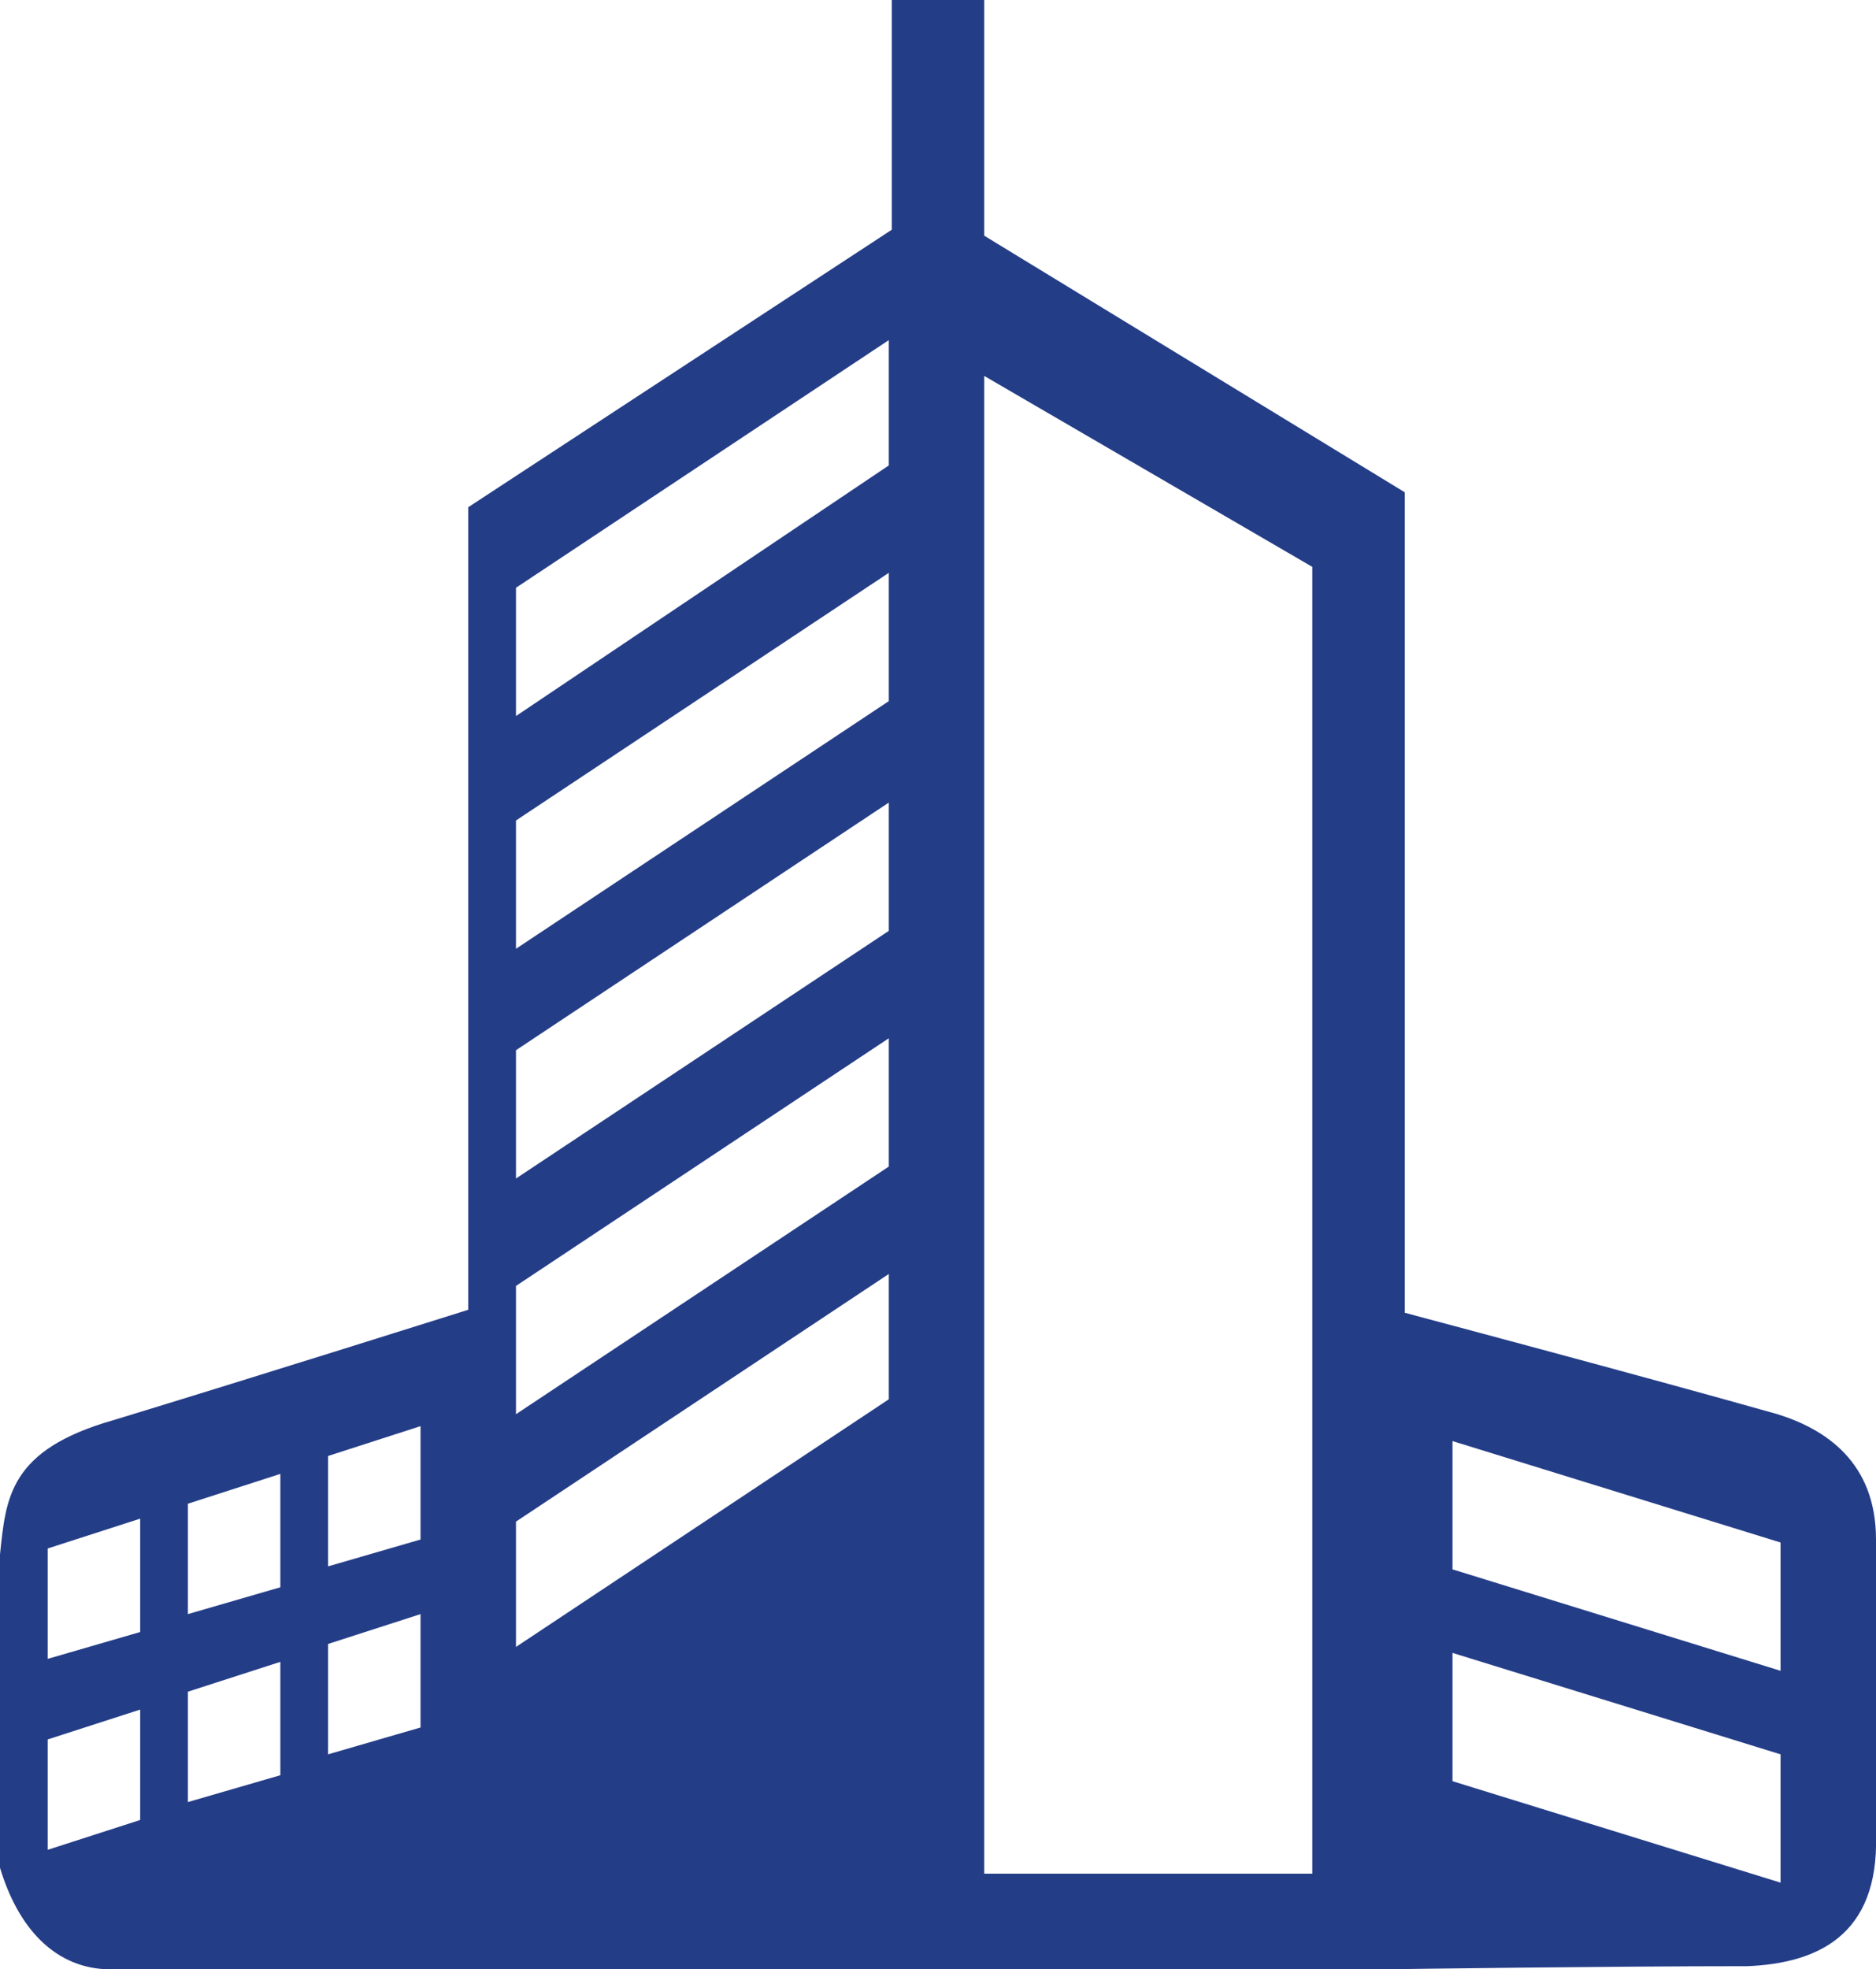 <?xml version="1.0" encoding="utf-8"?>
<!-- Generator: Adobe Illustrator 21.1.0, SVG Export Plug-In . SVG Version: 6.00 Build 0)  -->
<svg version="1.1" id="Layer_1" xmlns="http://www.w3.org/2000/svg" xmlns:xlink="http://www.w3.org/1999/xlink" x="0px" y="0px" viewBox="0 0 62.9 66" style="enable-background:new 0 0 62.9 66;" xml:space="preserve">
  <style type="text/css">
	.st0{fill:#243D87;}
</style>
  <g>
    <g>
      <path class="st0" d="M59.6,47.4c-4.6-1.3-12.5-3.4-12.5-3.4V16.5L33,7.9V0h-3.1v7.7L15.7,17v26.9c0,0-7.3,2.3-11.9,3.7
			c-3.5,1-3.6,2.6-3.8,4.5v10.5c0.6,2,1.8,3.3,3.5,3.4C8.1,66,16.1,66,16.1,66l30.7,0c0,0,7.1-0.1,11.8-0.1c2.3-0.1,4.4-1,4.3-4.4
			v-9.9C62.9,49,61.2,47.9,59.6,47.4L59.6,47.4z M4.7,61L1.6,62v-3.7l3.1-1V61z M4.7,54.7l-3.1,0.9v-3.7l3.1-1V54.7z M9.4,59.5
			l-3.1,0.9v-3.7l3.1-1V59.5z M9.4,53.2l-3.1,0.9v-3.7l3.1-1V53.2z M14.1,57.9L11,58.8v-3.7l3.1-1V57.9z M14.1,51.6L11,52.5v-3.7
			l3.1-1V51.6z M29.8,46.9l-12.5,8.3V51l12.5-8.3V46.9z M29.8,39.1l-12.5,8.3v-4.3l12.5-8.3V39.1z M29.8,31.2l-12.5,8.3v-4.3
			l12.5-8.3V31.2z M29.8,23.5l-12.5,8.3v-4.3l12.5-8.3V23.5z M29.8,15.6L17.3,24v-4.3l12.5-8.3V15.6z M44,62.8H33l0-50.2L44,19V62.8
			z M59.7,63.1l-11-3.4v-4.3l11,3.4V63.1z M59.7,56l-11-3.4v-4.3l11,3.4V56z" />
    </g>
  </g>
</svg>